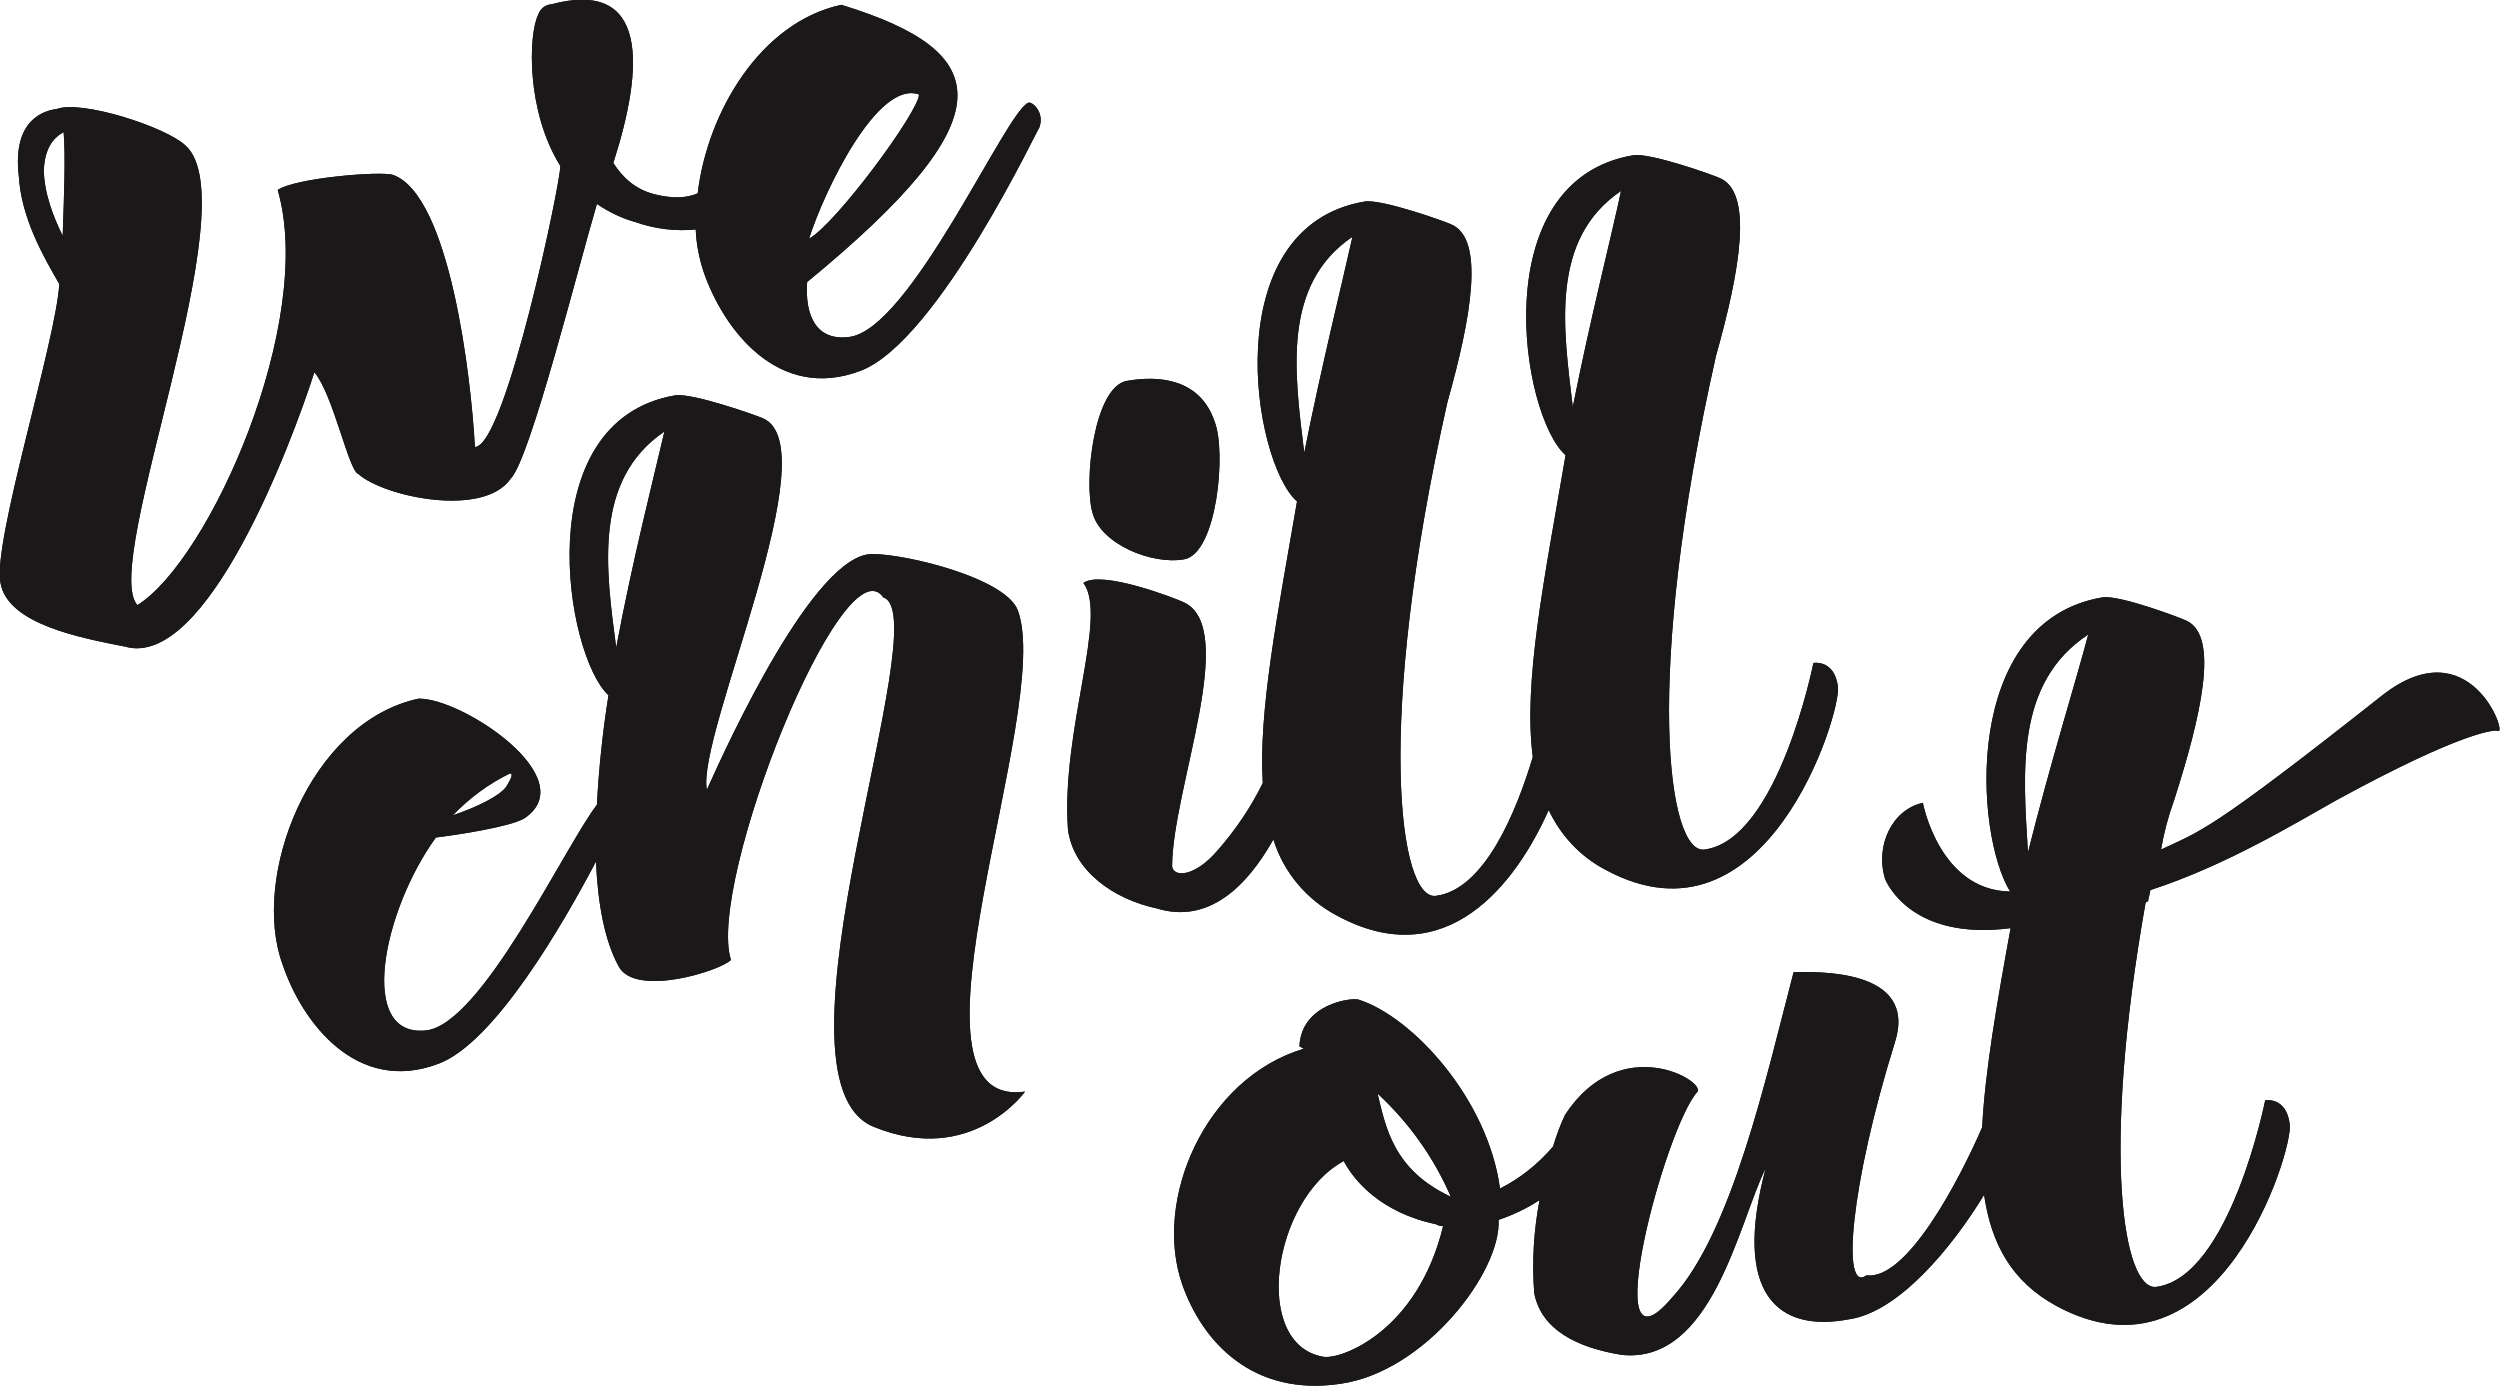 <?xml version="1.0" encoding="utf-8"?>
<!-- Generator: Adobe Illustrator 24.0.0, SVG Export Plug-In . SVG Version: 6.00 Build 0)  -->
<svg version="1.1" id="Capa_1" xmlns="http://www.w3.org/2000/svg" xmlns:xlink="http://www.w3.org/1999/xlink" x="0px" y="0px"
	 viewBox="0 0 518.5 287.4" style="enable-background:new 0 0 518.5 287.4;" xml:space="preserve">
<style type="text/css">
	.st0{fill:#1A1818;}
	.st1{clip-path:url(#SVGID_2_);}
</style>
<title>logo</title>
<g id="Capa_2_1_">
	<g id="Layer_1">
		<path class="st0" d="M213.3,21.3c-4.6,1.6-24.5,47.3-37.3,48.6c-6.6,0.8-9.1-4.3-8.6-11.4c41.7-34.3,39-47.7,7.1-57.5
			c-16.8,3.6-27.8,22.3-29.8,39.1c-2.1,0.9-4.9,1.2-8.9,0.2s-6.6-3.4-8.6-6.5c6.4-19.9,7.4-38.3-12.9-32.9c-1.3,0.1-2.3,1-2.7,2.2
			c-2,4.1-2.5,19.9,4.6,31.3c0.3,2.3-11.3,58.2-17.7,58.3c-0.8-14.7-5.2-52-16.9-56.4c-2.5-0.9-20.4,0.6-24,3.1
			c7.9,27.4-14.2,76.8-29.1,86.1c-7.8-8.5,23.3-83.2,10-95.3c-4.1-3.9-21.6-9.5-26.7-7.6c-2.5,0.3-9.3,2.1-7.9,13.9
			c0.5,8.7,5.1,16.7,8.4,22.4c-0.7,11.9-13.9,53.6-12.2,62c1.5,8.6,16.7,11.4,25.8,13.2c16.9,4.9,34.6-42.2,39.3-56.9
			c3.9,4.6,7.1,20.4,9.1,21.1c5.4,4.8,26,9.1,31.6,1c4-3.9,14-43.8,17.9-57c2.5,1.7,5.2,3,8.1,3.8c4,1.4,8.2,1.9,12.4,1.5
			c0.1,3,0.7,5.9,1.6,8.7c4.1,12,15.5,27.1,32.6,20.6c16.2-6.2,37.3-51.5,37-50.3C216.8,23.4,214.1,21,213.3,21.3z M190.6,19.6
			c0,3.5-17.2,26.8-22.8,29.9C170.9,39.7,182,16.5,190.6,19.6L190.6,19.6z M13,48.9c-2-4-3.9-9.1-3.9-13.7c0.2-4.4,1.9-6.6,4.1-7.8
			C13.6,32.4,13.3,40.2,13,48.9z M211.1,126.6c-2.5-6.7-23.1-11.7-30.2-11.7c-12,0-29.9,39.1-34.3,48.9
			c-2.2-11.4,25.7-71.4,11.5-77.1c-1.1-0.5-14.6-5.3-18.1-4.7c-30.7,5.3-22.8,53.9-13.8,62.2c-1.2,7.5-2,15.1-2.4,22.7
			c-6.8,8.9-23.9,45.5-35.4,46.8c-14.4,1.6-9-24.8,2-40c4.1-0.5,15.5-2.2,18.4-4c12.2-8.3-13-25-22-24.8
			C64.1,149.8,52,182.1,58.6,200c4,12,15.4,27.1,32.4,20.6c11.6-4.4,25.7-28.8,32.6-41.9c0.4,8.8,1.8,16.4,4.7,21.7
			c3.4,6.5,21,1,23.3-1.3c-5.1-16,23.3-87.1,31.6-75.2c11.5,3.8-26,100-2,109.8c20.3,8.3,31.4-7.3,31.4-7.3
			C184,230.4,218.7,147.1,211.1,126.6L211.1,126.6z M105.8,160.4c0.5,0.1,0.5,0.6-0.7,2.6s-6.4,4.5-11.2,6.1
			C97.4,165.5,101.4,162.5,105.8,160.4z M127.8,134.3c-2.2-16.5-4.7-34.8,10-44.8C135.6,99,131.2,116.1,127.8,134.3L127.8,134.3z
			 M226.6,106.4c-1.9-6.4,0.3-26.2,7.1-27.4s15.2-0.4,18.2,8.4c2.5,6.3,0.5,27.4-6.3,28.6S228.3,112.8,226.6,106.4L226.6,106.4z
			 M381.2,142.5c-0.7-5.8-5.1-5-5.1-5s-7.3,36.7-22.6,38.7c-7.6,1-12.7-35.5,2.4-102.4c4.9-17.4,7.9-34,0.7-36.9
			c-1-0.5-14.4-5.3-17.9-4.7c-30.9,5.3-23.3,54-14,62.2c-4.5,26.2-8.8,47.2-6.8,62.6c-3.3,11-9.9,27.5-20.1,28.8
			c-7.6,1-12.7-35.5,2.4-102.4c4.9-17.4,7.9-34,0.7-36.9c-1-0.5-14.4-5.3-17.9-4.7c-30.9,5.3-23.3,54-14,62.2
			c-4.1,23.8-8,43.5-7.1,58.4c-2.5,5.1-5.7,9.8-9.4,14c-4.7,5.5-9.1,5.6-9.4,3.3c0-15.9,14-49.4,2.4-54.8c-2.2-1-17.1-6.7-20.8-4
			c5.2,7-4.7,30.5-3.2,51.2c1.2,8.6,9.5,14.4,18.4,16.3c10.7,3.3,18.7-4.5,24.2-14.3c2.1,6.8,6.9,12.5,13.2,15.8
			c22.7,12.3,37.1-6.6,43.9-21.9c2.5,5.3,6.6,9.7,11.8,12.4C366.3,198.4,381.8,148.1,381.2,142.5L381.2,142.5z M270.5,93.9
			c-2-16.5-4.7-34.8,10-44.8C278.4,58.6,274.1,75.8,270.5,93.9z M326.2,84.4c-2-16.5-4.7-34.8,10-44.8
			C334.2,49.1,329.8,66.2,326.2,84.4L326.2,84.4z M494.1,144.2c-36.3,28.7-37.7,28.1-45.9,32c0.6-3.5,1.5-6.9,2.7-10.2
			c5.6-17.5,9.5-34.2,2.5-37.3c-1-0.5-13.9-5.4-17.4-4.8c-29.2,5-26.5,49.1-19.1,61c-14.7-0.2-18.1-18.4-18.1-18.4
			c-6.4,1.4-10,9-7.8,15.9c0.2,0.3,5.1,12.8,26,10.1c-2.9,15.9-5.3,29.7-5.9,41.3c-4.9,11.3-15.7,31.8-24,30.7
			c-5.2,3.9-3.4-18.5,5.9-48.3c4.9-15.5-16.4-14.6-21-14.6c-5.7,21.8-12.8,54.1-25.2,67.5c-15.9,18.8-1.5-35.2,5.2-42.6
			c2-2.2-15.9-12.8-27.4,4.7c-1,2.1-1.8,4.3-2.5,6.6c-3.1,3.6-6.8,6.6-11,8.7c-2.5-18.6-18.2-35.7-29.4-39.2
			c-1.5-0.4-11.8,0.9-12.2,9.7l0.9,0.5c-20.6,6.2-31.3,31.5-25.2,48.9c4.2,12,14.7,23.3,32.8,20.6c17.6-2.5,33.4-23.3,32.8-34
			c3-1,5.9-2.4,8.5-4.1c-1.2,6.3-1.6,12.8-1.1,19.3c1.5,7.7,9,11.3,18.1,12.8c18.9,2,24.3-27.5,29.9-38.7
			c-6.9,26,2.4,34.2,17.4,31.3c10.1-1.5,21.1-14.6,27.9-25.8c1.5,10.3,5.8,18,14.9,23c33.6,18.3,49.2-32,48.5-37.6
			c-0.7-5.8-5.1-5-5.1-5s-7.3,36.7-22.6,38.7c-6.8,0.8-11.5-27.3-2.2-79.7l0.5-0.3l0.5-2.3c15.7-5.1,30.1-13.9,38.5-18.6
			c26.9-14.7,33.3-14.7,33.6-14.4C520.1,152.5,512.3,130,494.1,144.2z M274.5,281.4c-15-2.5-10.6-32.6,4.2-40.6
			c2,3.9,7.6,10.7,19.1,13.1c0.5,0.3,1,0.4,1.5,0.4C294,276.2,278.1,282,274.5,281.4z M285.7,226.8c6.5,6,11.7,13.3,15.2,21.4
			C288.9,242.6,287.4,233.7,285.7,226.8z M420.6,176.8c-1-16.7-2.7-35.2,12.5-45.2C430.6,141.1,425.2,158.4,420.6,176.8L420.6,176.8
			z"/>
		<g>
			<defs>
				<path id="SVGID_1_" d="M213.3,21.3c-4.6,1.6-24.5,47.3-37.3,48.6c-6.6,0.8-9.1-4.3-8.6-11.4c41.7-34.3,39-47.7,7.1-57.5
					c-16.8,3.6-27.8,22.3-29.8,39.1c-2.1,0.9-4.9,1.2-8.9,0.2s-6.6-3.4-8.6-6.5c6.4-19.9,7.4-38.3-12.9-32.9c-1.3,0.1-2.3,1-2.7,2.2
					c-2,4.1-2.5,19.9,4.6,31.3c0.3,2.3-11.3,58.2-17.7,58.3c-0.8-14.7-5.2-52-16.9-56.4c-2.5-0.9-20.4,0.6-24,3.1
					c7.9,27.4-14.2,76.8-29.1,86.1c-7.8-8.5,23.3-83.2,10-95.3c-4.1-3.9-21.6-9.5-26.7-7.6c-2.5,0.3-9.3,2.1-7.9,13.9
					c0.5,8.7,5.1,16.7,8.4,22.4c-0.7,11.9-13.9,53.6-12.2,62c1.5,8.6,16.7,11.4,25.8,13.2c16.9,4.9,34.6-42.2,39.3-56.9
					c3.9,4.6,7.1,20.4,9.1,21.1c5.4,4.8,26,9.1,31.6,1c4-3.9,14-43.8,17.9-57c2.5,1.7,5.2,3,8.1,3.8c4,1.4,8.2,1.9,12.4,1.5
					c0.1,3,0.7,5.9,1.6,8.7c4.1,12,15.5,27.1,32.6,20.6c16.2-6.2,37.3-51.5,37-50.3C216.8,23.4,214.1,21,213.3,21.3z M190.6,19.6
					c0,3.5-17.2,26.8-22.8,29.9C170.9,39.7,182,16.5,190.6,19.6L190.6,19.6z M13,48.9c-2-4-3.9-9.1-3.9-13.7
					c0.2-4.4,1.9-6.6,4.1-7.8C13.6,32.4,13.3,40.2,13,48.9z M211.1,126.6c-2.5-6.7-23.1-11.7-30.2-11.7c-12,0-29.9,39.1-34.3,48.9
					c-2.2-11.4,25.7-71.4,11.5-77.1c-1.1-0.5-14.6-5.3-18.1-4.7c-30.7,5.3-22.8,53.9-13.8,62.2c-1.2,7.5-2,15.1-2.4,22.7
					c-6.8,8.9-23.9,45.5-35.4,46.8c-14.4,1.6-9-24.8,2-40c4.1-0.5,15.5-2.2,18.4-4c12.2-8.3-13-25-22-24.8
					C64.1,149.8,52,182.1,58.6,200c4,12,15.4,27.1,32.4,20.6c11.6-4.4,25.7-28.8,32.6-41.9c0.4,8.8,1.8,16.4,4.7,21.7
					c3.4,6.5,21,1,23.3-1.3c-5.1-16,23.3-87.1,31.6-75.2c11.5,3.8-26,100-2,109.8c20.3,8.3,31.4-7.3,31.4-7.3
					C184,230.4,218.7,147.1,211.1,126.6L211.1,126.6z M105.8,160.4c0.5,0.1,0.5,0.6-0.7,2.6s-6.4,4.5-11.2,6.1
					C97.4,165.5,101.4,162.5,105.8,160.4z M127.8,134.3c-2.2-16.5-4.7-34.8,10-44.8C135.6,99,131.2,116.1,127.8,134.3L127.8,134.3z
					 M226.6,106.4c-1.9-6.4,0.3-26.2,7.1-27.4s15.2-0.4,18.2,8.4c2.5,6.3,0.5,27.4-6.3,28.6S228.3,112.8,226.6,106.4L226.6,106.4z
					 M381.2,142.5c-0.7-5.8-5.1-5-5.1-5s-7.3,36.7-22.6,38.7c-7.6,1-12.7-35.5,2.4-102.4c4.9-17.4,7.9-34,0.7-36.9
					c-1-0.5-14.4-5.3-17.9-4.7c-30.9,5.3-23.3,54-14,62.2c-4.5,26.2-8.8,47.2-6.8,62.6c-3.3,11-9.9,27.5-20.1,28.8
					c-7.6,1-12.7-35.5,2.4-102.4c4.9-17.4,7.9-34,0.7-36.9c-1-0.5-14.4-5.3-17.9-4.7c-30.9,5.3-23.3,54-14,62.2
					c-4.1,23.8-8,43.5-7.1,58.4c-2.5,5.1-5.7,9.8-9.4,14c-4.7,5.5-9.1,5.6-9.4,3.3c0-15.9,14-49.4,2.4-54.8c-2.2-1-17.1-6.7-20.8-4
					c5.2,7-4.7,30.5-3.2,51.2c1.2,8.6,9.5,14.4,18.4,16.3c10.7,3.3,18.7-4.5,24.2-14.3c2.1,6.8,6.9,12.5,13.2,15.8
					c22.7,12.3,37.1-6.6,43.9-21.9c2.5,5.3,6.6,9.7,11.8,12.4C366.3,198.4,381.8,148.1,381.2,142.5L381.2,142.5z M270.5,93.9
					c-2-16.5-4.7-34.8,10-44.8C278.4,58.6,274.1,75.8,270.5,93.9z M326.2,84.4c-2-16.5-4.7-34.8,10-44.8
					C334.2,49.1,329.8,66.2,326.2,84.4L326.2,84.4z M494.1,144.2c-36.3,28.7-37.7,28.1-45.9,32c0.6-3.5,1.5-6.9,2.7-10.2
					c5.6-17.5,9.5-34.2,2.5-37.3c-1-0.5-13.9-5.4-17.4-4.8c-29.2,5-26.5,49.1-19.1,61c-14.7-0.2-18.1-18.4-18.1-18.4
					c-6.4,1.4-10,9-7.8,15.9c0.2,0.3,5.1,12.8,26,10.1c-2.9,15.9-5.3,29.7-5.9,41.3c-4.9,11.3-15.7,31.8-24,30.7
					c-5.2,3.9-3.4-18.5,5.9-48.3c4.9-15.5-16.4-14.6-21-14.6c-5.7,21.8-12.8,54.1-25.2,67.5c-15.9,18.8-1.5-35.2,5.2-42.6
					c2-2.2-15.9-12.8-27.4,4.7c-1,2.1-1.8,4.3-2.5,6.6c-3.1,3.6-6.8,6.6-11,8.7c-2.5-18.6-18.2-35.7-29.4-39.2
					c-1.5-0.4-11.8,0.9-12.2,9.7l0.9,0.5c-20.6,6.2-31.3,31.5-25.2,48.9c4.2,12,14.7,23.3,32.8,20.6c17.6-2.5,33.4-23.3,32.8-34
					c3-1,5.9-2.4,8.5-4.1c-1.2,6.3-1.6,12.8-1.1,19.3c1.5,7.7,9,11.3,18.1,12.8c18.9,2,24.3-27.5,29.9-38.7
					c-6.9,26,2.4,34.2,17.4,31.3c10.1-1.5,21.1-14.6,27.9-25.8c1.5,10.3,5.8,18,14.9,23c33.6,18.3,49.2-32,48.5-37.6
					c-0.7-5.8-5.1-5-5.1-5s-7.3,36.7-22.6,38.7c-6.8,0.8-11.5-27.3-2.2-79.7l0.5-0.3l0.5-2.3c15.7-5.1,30.1-13.9,38.5-18.6
					c26.9-14.7,33.3-14.7,33.6-14.4C520.1,152.5,512.3,130,494.1,144.2z M274.5,281.4c-15-2.5-10.6-32.6,4.2-40.6
					c2,3.9,7.6,10.7,19.1,13.1c0.5,0.3,1,0.4,1.5,0.4C294,276.2,278.1,282,274.5,281.4z M285.7,226.8c6.5,6,11.7,13.3,15.2,21.4
					C288.9,242.6,287.4,233.7,285.7,226.8z M420.6,176.8c-1-16.7-2.7-35.2,12.5-45.2C430.6,141.1,425.2,158.4,420.6,176.8
					L420.6,176.8z"/>
			</defs>
			<clipPath id="SVGID_2_">
				<use xlink:href="#SVGID_1_"  style="overflow:visible;"/>
			</clipPath>
			<g class="st1">
				<rect x="-95.7" y="-210.9" class="st0" width="710" height="710"/>
			</g>
		</g>
	</g>
</g>
</svg>
